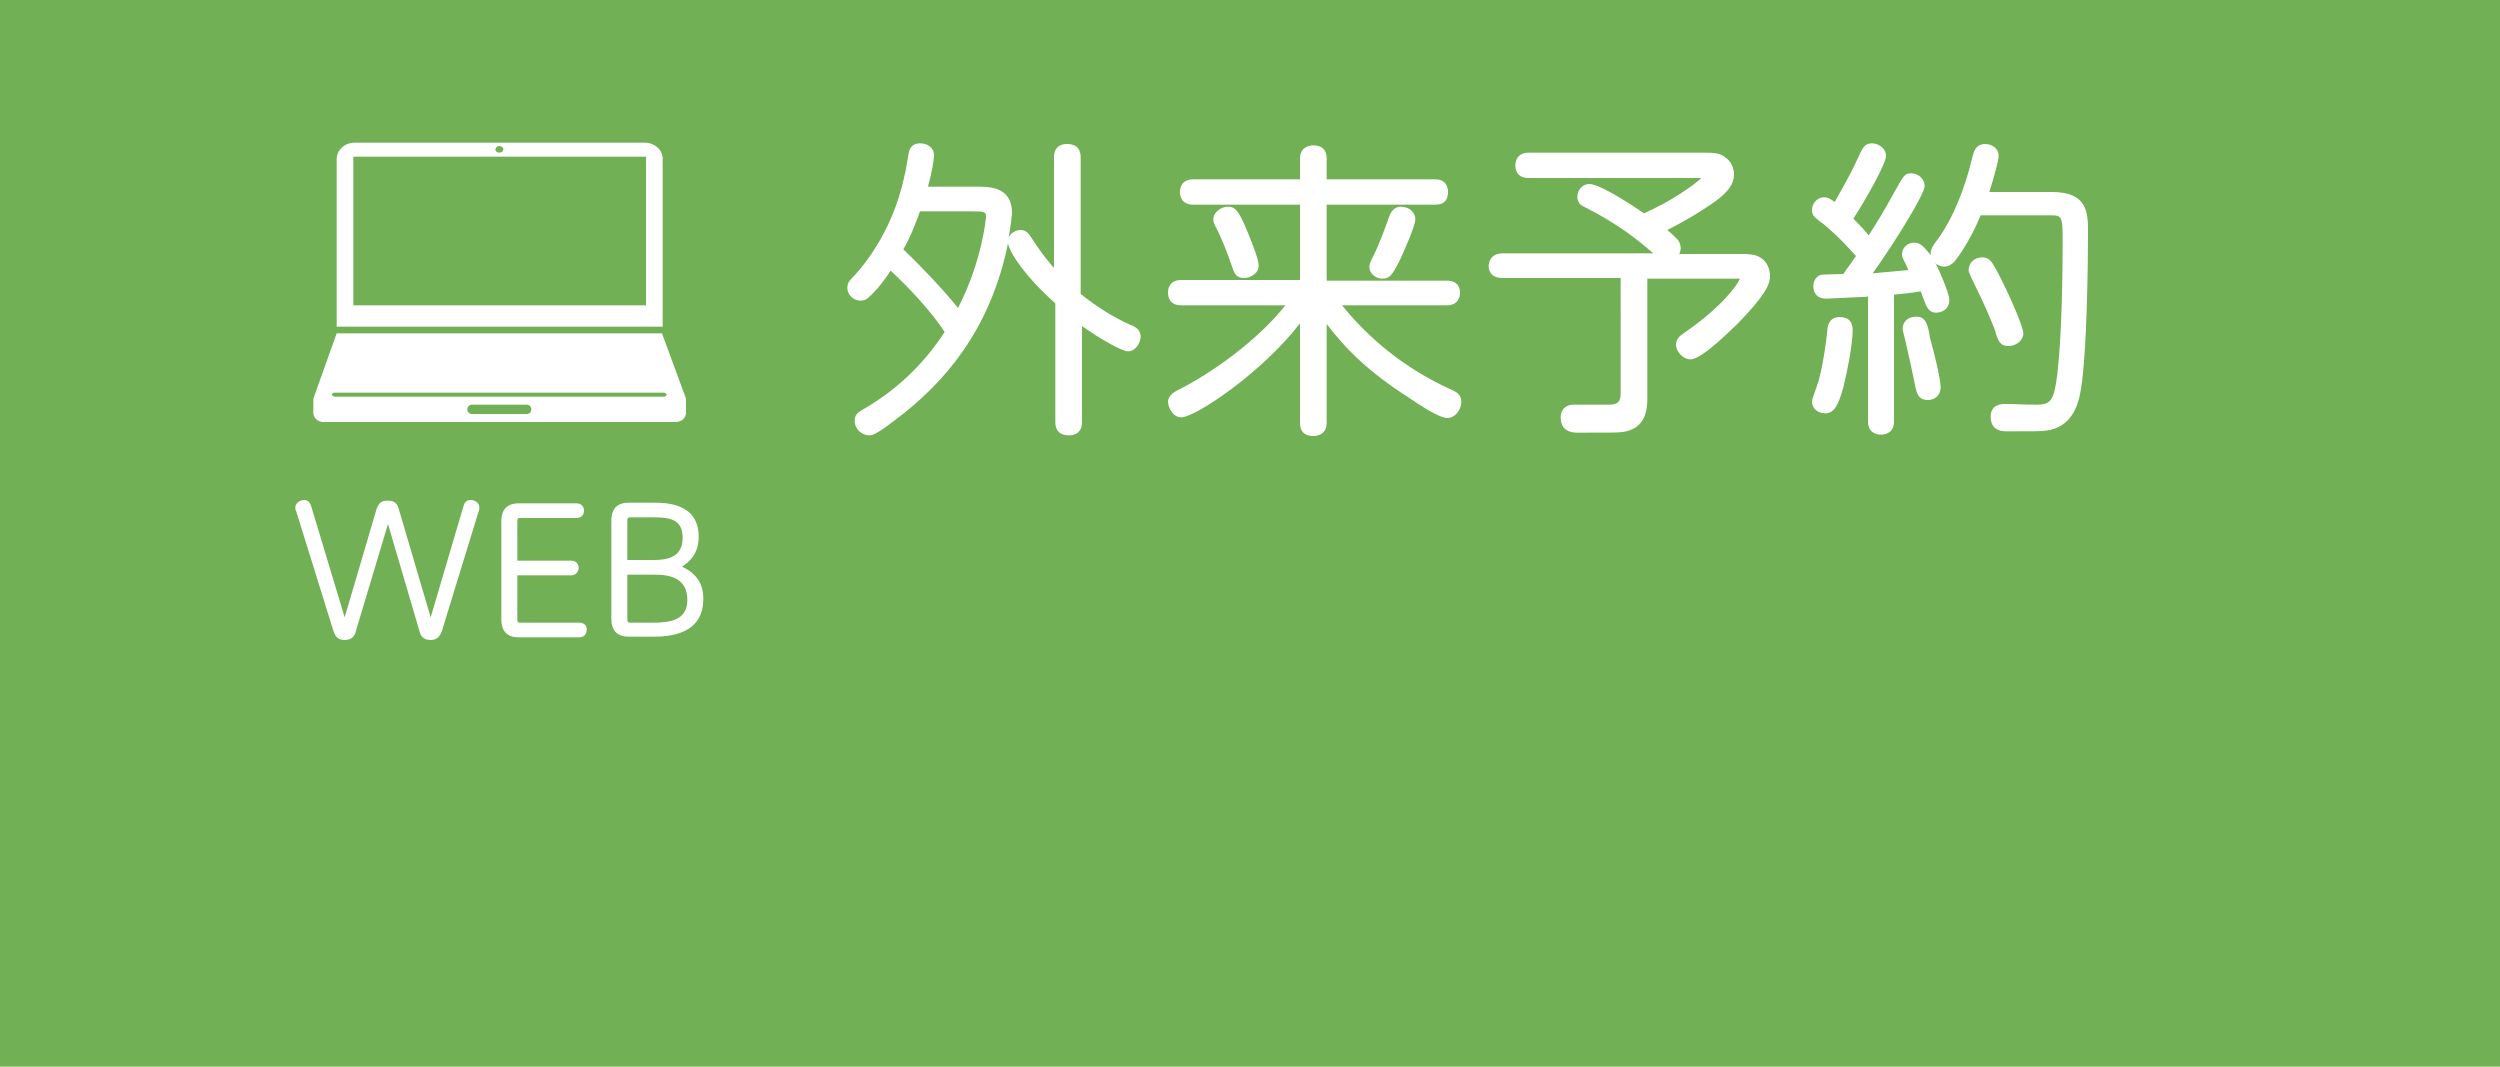 <?xml version="1.0" encoding="utf-8"?>
<!-- Generator: Adobe Illustrator 25.2.1, SVG Export Plug-In . SVG Version: 6.00 Build 0)  -->
<svg version="1.1" id="レイヤー_1" xmlns="http://www.w3.org/2000/svg" xmlns:xlink="http://www.w3.org/1999/xlink" x="0px"
	 y="0px" viewBox="0 0 375 160" style="enable-background:new 0 0 375 160;" xml:space="preserve">
<style type="text/css">
	.st0{fill:#71B054;}
	.st1{fill:none;}
	.st2{fill:#FFFFFF;}
	.st3{fill-rule:evenodd;clip-rule:evenodd;fill:#FFFFFF;}
</style>
<rect class="st0" width="375" height="160"/>
<g>
	<path class="st1" d="M138,31.7c-0.8,2.3-1.6,4-2.5,5.7c2.5,2.2,6,5.8,8.2,8.8c3.6-7.1,4.2-13.6,4.2-13.7c0-0.7-0.2-0.8-2-0.8
		L138,31.7L138,31.7z"/>
	<path class="st2" d="M169.5,48.7c-2.5-1.1-5-2.7-7.4-4.6V23.6c0-2-1.6-2-2.1-2c-0.6,0-1.9,0.2-1.9,2v16.6c-0.9-1-2-2.4-3.3-4.4
		c-0.5-0.8-0.9-1.3-1.7-1.3c-0.8,0-1.5,0.5-1.8,1.1c0.4-2.2,0.5-3.6,0.5-3.6c0-4-3.3-4-5.4-4h-7.2c0.6-2.2,0.9-4.1,0.9-4.7
		c0-1.2-1-1.8-2.1-1.8c-0.8,0-1.4,0.4-1.6,1.1c-0.1,0.3-0.2,1-0.4,2.1c-0.1,0.6-0.2,1.3-0.3,1.5c-1.9,9.4-7.3,14.9-7.9,15.5
		c-0.5,0.5-0.7,0.9-0.7,1.5c0,1,0.9,1.9,2,1.9c0.5,0,0.9-0.2,1.2-0.5l0,0c0.5-0.4,1.8-1.7,3.3-4c2.5,2.3,6.1,6.1,8.1,9.2
		c-3.2,4.9-7.3,8.8-12.4,11.7c-0.7,0.4-1.1,0.8-1.1,1.6c0,1.3,1.1,2.2,2.2,2.2c0.3,0,0.9,0,3.6-2.1c4.1-3,7.8-6.7,10.4-10.5
		c4.1-5.8,6-12.1,6.8-16.2c0.3,1.6,2.9,5.3,7.1,9v17.8c0,2,1.6,2,2.1,2c0.7,0,1.9-0.3,1.9-2V48.9c2.8,2,6,3.8,6.9,3.8
		c1.1,0,1.9-1.2,1.9-2.3C171,49.3,170.2,49,169.5,48.7z M147.9,32.5c0,0.1-0.5,6.5-4.2,13.7c-2.3-2.9-5.8-6.5-8.2-8.8
		c1-1.7,1.7-3.5,2.5-5.7h7.8C147.7,31.7,147.9,31.8,147.9,32.5z"/>
	<path class="st2" d="M186.6,41.7c0.9,0,2.2-0.6,2.2-1.9c0-0.7-0.6-2.4-1.7-5.1l-0.3-0.7c-1-2.3-1.5-3-2.6-3c-1,0-2.2,0.8-2.2,1.9
		c0,0.4,0.1,0.7,0.6,1.6c0.7,1.4,1.6,3.7,2,4.9C185.1,40.9,185.3,41.7,186.6,41.7z"/>
	<path class="st2" d="M208.3,32.7c0,0-0.1,0.1-0.1,0.3c-0.3,0.8-1.2,3.4-2.2,5.4c-0.4,0.8-0.6,1.2-0.6,1.6c0,1,0.9,1.8,2,1.8
		c1.1,0,1.5-0.7,2.5-2.6c0.6-1.3,2.4-5.3,2.4-6.3c0-0.9-0.7-1.9-2.3-1.9C208.9,31.1,208.5,32.1,208.3,32.7z"/>
	<path class="st2" d="M217.8,58.5c-8.7-3.9-13.9-9.5-16.5-12.7H217c1.7,0,2-1.2,2-1.9c0-0.6-0.2-1.8-2-1.8h-18V30.7h16.3
		c1.6,0,1.9-1,1.9-1.9c0-0.7-0.3-1.9-1.9-1.9H199v-3.1c0-1.8-1.3-2-2-2c-0.7,0-2,0.3-2,2v3.1h-16c-1.8,0-2,1.3-2,1.9s0.2,1.9,2,1.9
		h16V42h-17.8c-1.8,0-2,1.3-2,1.9c0,0.6,0.2,1.9,2,1.9h15.6c-4,5.1-11,10.2-16.3,12.8c-0.3,0.2-1.3,0.7-1.3,1.7c0,0.6,0.6,2.3,2,2.3
		c2.1,0,12.1-6.7,17.8-14.1v14.9c0,1.7,1.1,2,2,2c0.9,0,2-0.4,2-2V48.6c2.9,3.8,6.3,7.2,12.4,11.1c1.6,1.1,4.5,3,5.7,3
		c1.2,0,2.1-1.3,2.1-2.4C219.2,59.1,218.4,58.8,217.8,58.5z"/>
	<path class="st2" d="M260.7,38.1h-8.8c0.1-0.3,0.2-0.5,0.2-0.9c0-0.5-0.2-1-0.5-1.3c-0.5-0.5-1-1-1.5-1.4c1.8-0.9,4.5-2.4,7.2-4.3
		c1.9-1.4,2.8-2.6,2.8-4c0-1.2-0.6-2.1-1.2-2.5c-0.9-0.8-1.8-0.8-3.7-0.8h-25.9c-1.8,0-2,1.4-2,1.9c0,0.6,0.2,1.9,2,1.9h24.8
		c0.4,0,0.9,0,1.1,0c-0.3,0.3-1,0.9-1.9,1.5c-2.8,2-5.4,3.2-6.7,3.8c-3.8-2.6-7-4.4-8.2-4.4c-1.1,0-1.8,1-1.8,1.9c0,1,0.7,1.4,1,1.5
		c5.5,2.8,8.3,5.2,10.4,7h-22.6c-1.9,0-2.1,1.5-2.1,1.9c0,0.4,0.1,1.8,2.1,1.8h17.7V59c0,1.4-0.6,1.7-1.8,1.7c-0.4,0-1.4,0-2.5,0
		c-1.1,0-2.3,0-2.7,0c-1.5,0-2,1-2,1.9c0,0.9,0.3,2.3,2.5,2.3c5.5,0,6,0,6.8-0.1c3.7-0.5,3.7-3.8,3.7-5.2V41.8H260c0.4,0,0.8,0,1,0
		c-0.4,0.9-2.5,4.1-8.6,8.3c-0.3,0.2-1,0.7-1,1.6c0,1,1,2.2,2.2,2.2c1.8,0,6.7-5.1,6.8-5.1c4.2-4.3,5.1-6,5.1-7.4c0-1-0.4-2-1.2-2.6
		C263.4,38.1,262.4,38.1,260.7,38.1z"/>
	<path class="st2" d="M287.1,36.4c-1,0-1.8,0.8-1.8,1.7c0,0.4,0.1,0.6,0.4,1.2l0.1,0.2c0.1,0.1,0.2,0.5,0.4,0.9c0,0,0,0.1,0.1,0.1
		c-2.2,0.2-4.2,0.4-5.4,0.5c3.3-4.6,7.8-11.9,7.8-13.1c0-1-0.9-1.9-2-1.9c-1,0-1.1,0.2-2.7,3.1c-1.6,2.9-2.6,4.5-3.7,6.2
		c-0.9-1.1-1.5-1.7-2.3-2.5c1.7-2.6,4.9-8.2,4.9-9.4c0-1.2-1.2-1.9-2.1-1.9c-1.1,0-1.4,0.6-2.2,2.4c-1.4,3-2.7,5.1-3.4,6.4
		c-0.8-0.6-1.1-0.7-1.6-0.7c-1.1,0-1.8,1-1.8,1.9c0,0.8,0.3,1,1.4,1.9l0.2,0.1c2.4,2,4,3.8,5,4.9l-0.7,1c-0.5,0.7-0.8,1.1-1.2,1.7
		c-1.1,0-3,0.1-3.2,0.1c-0.8,0.1-1.3,0.9-1.3,1.7c0,1.2,0.7,1.9,1.9,1.9c0.5,0,4-0.2,6.3-0.3v18.7c0,1.8,1.4,2,1.9,2
		c0.9,0,2-0.4,2-2v-19c2-0.2,2.9-0.3,4-0.5l0.8,2.1c0.2,0.3,0.5,1.1,1.5,1.1c1,0,2-0.6,2-1.9c0-1.1-1.8-5.1-2.5-6.4
		C288.6,37.1,288.2,36.4,287.1,36.4z"/>
	<path class="st2" d="M307.8,28.8h-9.4c0.7-2.2,1.4-4.8,1.4-5.4c0-1.2-1.1-1.8-2-1.8c-1.5,0-1.7,1.2-1.9,1.8
		c-1.2,5.2-3.3,10.1-5.7,13.1c-0.4,0.6-0.6,1-0.6,1.5c0,1.2,1.1,2,2,2c0.6,0,1.1-0.3,1.5-0.7c0.4-0.4,2.4-3.1,4-7h10.3
		c1.9,0,2,0,2,4c0,4-0.1,13.9-0.8,19.8c-0.5,3.9-0.9,4.6-3.1,4.6c-0.2,0-2.2,0-3.5-0.1c-0.6,0-1.1,0-1.2,0c-0.5,0-2.2,0-2.2,1.9
		c0,2.2,1.8,2.2,2.5,2.2c4.6,0,4.8,0,5.8-0.1c3.9-0.5,4.7-3.9,5-5c1.2-4.9,1.3-21.4,1.3-24.7C313.2,32,313.2,28.8,307.8,28.8z"/>
	<path class="st2" d="M301.3,51.9c1.2,0,2.2-0.9,2.2-1.9c0-1.1-2.6-6.9-4.1-9.6c-0.6-1.1-1-1.8-2.1-1.8c-1,0-2,0.7-2,1.9
		c0,0.2,0,0.4,0.9,2.2c1.3,2.6,2.2,4.7,3,6.7C299.7,51.2,300,51.9,301.3,51.9z"/>
	<path class="st2" d="M287.5,47.5c-1.5,0-2.1,0.9-2.1,1.8c0,0.2,0.1,0.6,0.5,2.2l0.1,0.5c0.4,1.7,0.9,4,1.2,5.5
		c0.3,1.5,0.5,2.5,2,2.5c1,0,1.9-0.7,1.9-1.9c0-1.1-0.9-5-1.6-7.4C289.2,48.6,288.8,47.5,287.5,47.5z"/>
	<path class="st2" d="M276.4,47.6c-0.7-0.1-1.2,0-1.6,0.3c-0.6,0.5-0.7,1.3-0.7,1.7c-0.2,1.8-0.6,4.9-1.3,7.5c0,0.1-0.2,0.5-0.3,0.9
		c-0.6,1.7-0.7,2-0.7,2.2c0,1.2,1,1.8,2,1.8c1.4,0,2-1.4,2.7-3.9c0.5-1.9,1.4-6.4,1.4-8.5C277.9,48.9,277.8,47.8,276.4,47.6z"/>
</g>
<g>
	<path class="st3" d="M99.3,50h-8.1H58.6h-8.1L47,59.8v2.1c0,0.8,0.7,1.4,1.5,1.4h52.9c0.8,0,1.5-0.6,1.5-1.4v-2.1L99.3,50z
		 M79,62.1h-8.2c-0.4,0-0.7-0.3-0.7-0.7s0.3-0.7,0.7-0.7H79c0.4,0,0.7,0.3,0.7,0.7S79.4,62.1,79,62.1z M99.6,59.5H50.2
		c-0.2,0-0.4-0.2-0.4-0.3c0-0.2,0.2-0.3,0.4-0.3h49.4c0.2,0,0.4,0.2,0.4,0.3C100,59.3,99.8,59.5,99.6,59.5z"/>
	<path class="st3" d="M96.7,21.4H53.2c-1.5,0-2.7,1.1-2.7,2.5V49h48.9V23.8C99.4,22.5,98.2,21.4,96.7,21.4z M74.9,21.9
		c0.3,0,0.6,0.2,0.6,0.5c0,0.3-0.3,0.5-0.6,0.5s-0.6-0.2-0.6-0.5C74.4,22.1,74.6,21.9,74.9,21.9z M53,23.5h43.9v22.3h0H53V23.5z"/>
</g>
<g>
	<path class="st1" d="M98.2,86.2h-4.1v6.6c0,0.5,0.1,0.6,0.6,0.6h3.2c2.5,0,5.2-0.3,5.2-3.4C103.1,86.7,100.5,86.2,98.2,86.2z"/>
	<path class="st1" d="M102.4,80.7c0-2.8-2-3.1-4.6-3.1h-3.1c-0.5,0-0.6,0-0.6,0.6V84H98C99.9,84,102.4,83.7,102.4,80.7z"/>
	<path class="st2" d="M70.6,75c-0.8,0-1,0.6-1.1,1l-4.9,16.6l-4.8-16.3c-0.3-1.1-1-1.2-1.7-1.2c-0.6,0-1.2,0.1-1.6,1.2l-4.8,16.3
		L46.7,76c-0.1-0.3-0.3-1-1.1-1c-0.5,0-1.3,0.4-1.3,1.1c0,0.2,0,0.4,0.1,0.5L50,94.6c0.2,0.5,0.4,1.4,1.7,1.4c1.3,0,1.6-0.9,1.7-1.4
		l4.8-16l4.7,16c0.1,0.5,0.4,1.4,1.7,1.4c1.2,0,1.5-0.9,1.7-1.4l5.5-17.9c0.1-0.2,0.1-0.4,0.1-0.6C71.9,75.4,71.2,75,70.6,75z"/>
	<path class="st2" d="M86.9,93.4h-8.7c-0.5,0-0.6,0-0.6-0.6v-6.5h8.1c0.6,0,1.1-0.5,1.1-1.1c0-0.5-0.3-1.1-1.1-1.1h-8.1v-5.8
		c0-0.6,0.1-0.6,0.6-0.6h8.3c0.7,0,1.1-0.5,1.1-1.1c0-0.6-0.4-1.1-1.1-1.1h-8.7c-2.6,0-2.6,2.1-2.6,2.8v14.5c0,0.7,0,2.8,2.6,2.8
		h9.1c0.7,0,1.1-0.5,1.1-1.1C88.1,94,87.7,93.4,86.9,93.4z"/>
	<path class="st2" d="M102.3,85c1.1-0.7,2.5-1.9,2.5-4.5c0-5.1-5-5.1-6.9-5.1h-3.6c-2.6,0-2.6,2.1-2.6,2.8v14.5c0,0.7,0,2.8,2.6,2.8
		h3.8c4.9,0,7.4-1.9,7.4-5.7C105.5,86.8,103.6,85.6,102.3,85z M94.1,84v-5.8c0-0.6,0.1-0.6,0.6-0.6h3.1c2.6,0,4.6,0.2,4.6,3.1
		c0,3-2.5,3.3-4.4,3.3C98,84,94.1,84,94.1,84z M103.1,90c0,3.1-2.7,3.4-5.2,3.4h-3.2c-0.5,0-0.6,0-0.6-0.6v-6.6h4.1
		C100.5,86.2,103.1,86.7,103.1,90z"/>
</g>
</svg>
